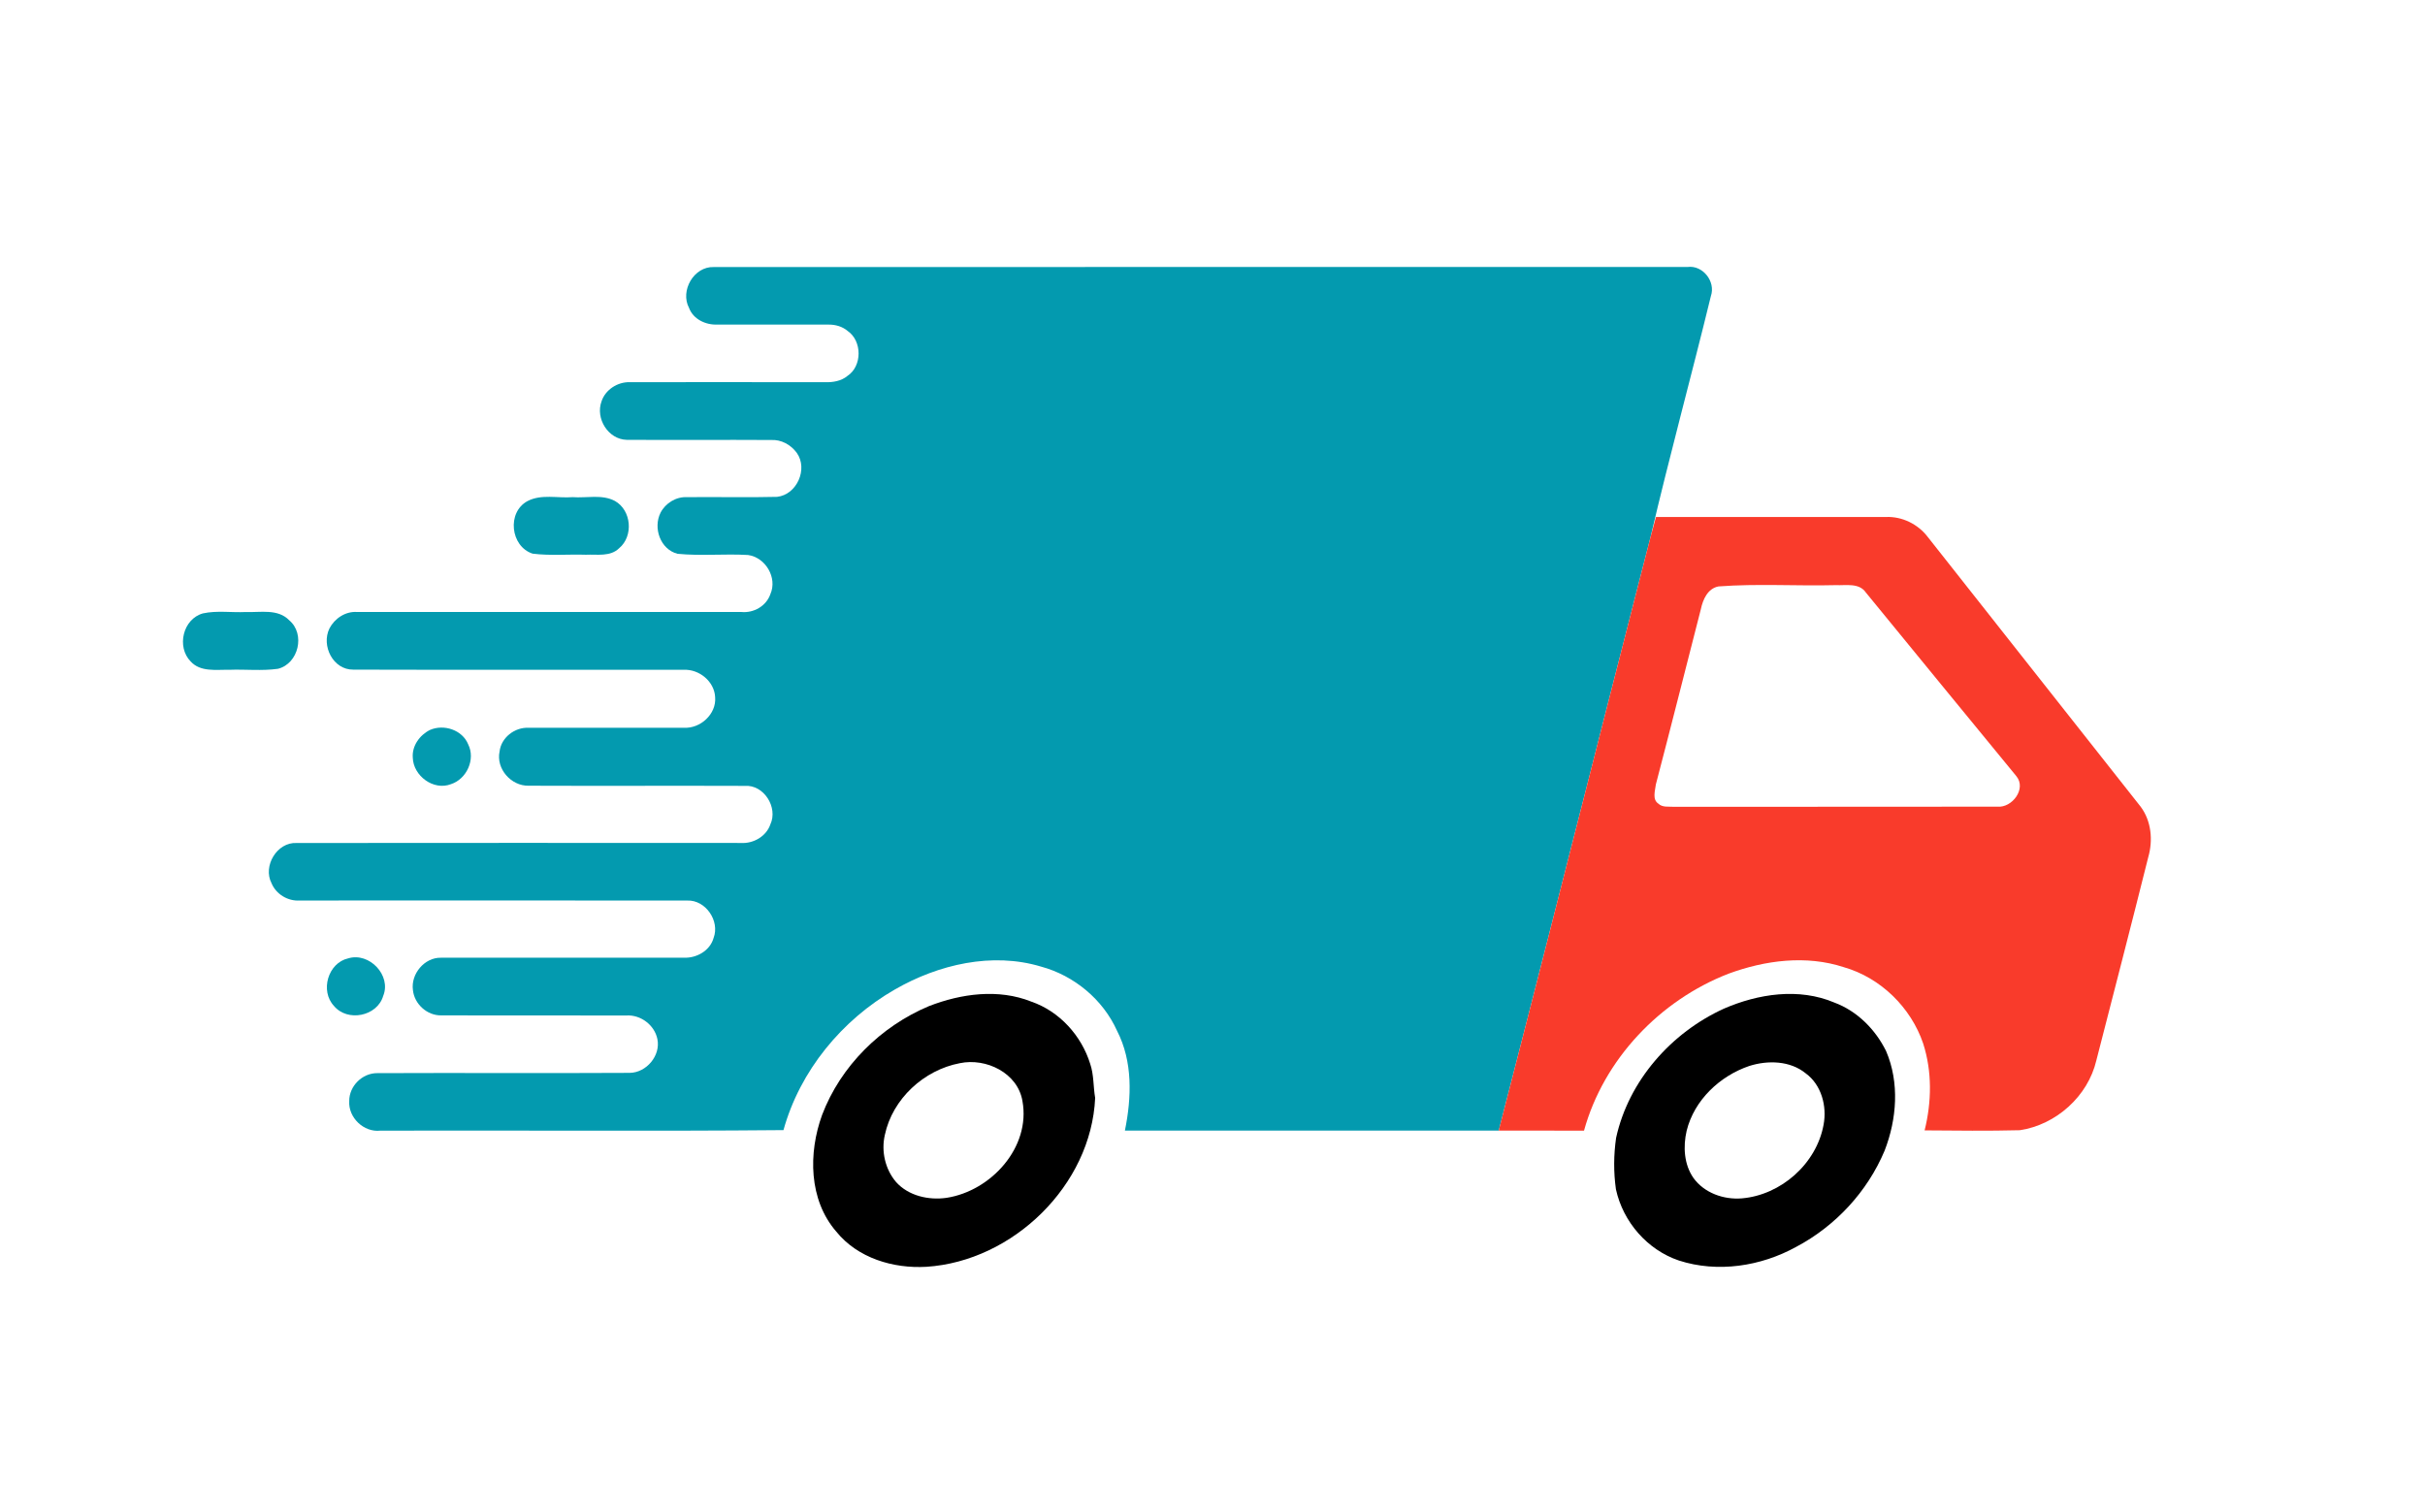 <?xml version="1.0" encoding="UTF-8"?> <svg xmlns="http://www.w3.org/2000/svg" width="720pt" height="449pt" viewBox="0 0 720 449" version="1.1"><g id="#ffffffff"> </g><g id="#039aafff"><path fill="#039aaf" opacity="1.00" d=" M 204.58 91.44 C 201.86 86.32 206.02 79.09 211.93 79.30 C 308.30 79.26 404.66 79.30 501.03 79.28 C 505.56 78.66 509.46 83.61 507.98 87.90 C 502.17 111.75 495.67 135.43 490.09 159.34 C 474.97 218.11 460.14 276.96 444.98 335.73 C 407.98 335.75 370.99 335.75 333.99 335.73 C 335.99 325.92 336.36 315.23 331.66 306.10 C 327.49 296.81 318.92 289.70 309.12 287.04 C 294.57 282.65 278.64 286.39 265.73 293.81 C 249.95 302.85 237.49 318.01 232.62 335.59 C 192.74 335.95 152.82 335.63 112.92 335.75 C 108.02 336.31 103.39 331.89 103.69 326.98 C 103.65 322.52 107.56 318.64 112.01 318.67 C 137.00 318.56 162.00 318.73 186.99 318.59 C 191.93 318.52 196.19 313.47 195.19 308.59 C 194.36 304.40 190.23 301.29 185.99 301.55 C 167.65 301.51 149.32 301.58 130.98 301.52 C 126.80 301.58 123.02 298.15 122.60 294.00 C 121.93 289.24 126.03 284.30 130.90 284.40 C 154.95 284.37 179.00 284.41 203.05 284.39 C 206.84 284.56 210.84 282.29 211.88 278.50 C 213.77 273.46 209.50 267.21 204.06 267.42 C 165.71 267.38 127.36 267.41 89.02 267.41 C 85.49 267.66 81.97 265.55 80.62 262.27 C 77.97 257.19 82.24 250.02 88.07 250.33 C 132.05 250.28 176.03 250.30 220.01 250.32 C 223.67 250.55 227.50 248.38 228.72 244.82 C 231.08 239.76 226.79 232.93 221.09 233.37 C 199.71 233.29 178.32 233.41 156.94 233.32 C 151.77 233.43 147.22 228.30 148.33 223.14 C 148.80 219.04 152.82 215.93 156.88 216.12 C 172.26 216.09 187.63 216.13 203.01 216.11 C 207.93 216.41 212.75 212.06 212.33 207.03 C 212.12 202.36 207.58 198.67 203.01 198.90 C 170.31 198.86 137.61 198.95 104.92 198.85 C 98.90 198.94 95.31 191.77 97.81 186.62 C 99.36 183.64 102.58 181.49 106.02 181.73 C 144.04 181.73 182.07 181.75 220.09 181.73 C 223.77 182.10 227.51 179.98 228.73 176.43 C 230.88 171.58 227.30 165.53 222.11 164.81 C 215.13 164.40 208.11 165.14 201.15 164.45 C 196.05 163.12 193.85 156.78 196.12 152.25 C 197.60 149.38 200.77 147.45 204.02 147.63 C 212.92 147.53 221.83 147.77 230.73 147.54 C 236.60 146.90 239.98 139.26 236.56 134.46 C 234.80 132.06 231.96 130.49 228.94 130.66 C 214.65 130.57 200.36 130.70 186.07 130.61 C 180.58 130.48 176.73 124.27 178.60 119.18 C 179.74 115.71 183.37 113.39 186.97 113.49 C 206.29 113.48 225.61 113.46 244.93 113.50 C 247.27 113.56 249.76 113.18 251.61 111.63 C 256.03 108.73 256.00 101.24 251.67 98.28 C 250.11 96.95 248.05 96.37 246.03 96.39 C 235.01 96.35 224.00 96.42 212.98 96.38 C 209.55 96.54 205.84 94.81 204.58 91.44 Z"></path><path fill="#039aaf" opacity="1.00" d=" M 156.62 148.80 C 160.73 146.65 165.59 147.98 170.03 147.63 C 174.19 147.94 178.73 146.72 182.57 148.76 C 187.50 151.52 188.15 159.21 183.82 162.80 C 181.20 165.39 177.26 164.57 173.95 164.73 C 168.68 164.56 163.37 165.06 158.14 164.41 C 151.54 162.27 150.44 152.12 156.62 148.80 Z"></path><path fill="#039aaf" opacity="1.00" d=" M 60.24 182.15 C 64.42 181.24 68.76 181.95 73.00 181.74 C 77.33 181.91 82.50 180.70 85.88 184.20 C 90.71 188.26 88.66 197.07 82.53 198.60 C 77.72 199.28 72.84 198.71 68.00 198.90 C 64.14 198.82 59.52 199.62 56.61 196.42 C 52.36 192.10 54.30 183.80 60.24 182.15 Z"></path><path fill="#039aaf" opacity="1.00" d=" M 127.64 216.77 C 131.76 214.94 137.30 216.74 139.02 221.06 C 141.24 225.50 138.55 231.36 133.89 232.86 C 128.72 234.87 122.72 230.39 122.56 225.01 C 122.27 221.52 124.60 218.28 127.64 216.77 Z"></path><path fill="#039aaf" opacity="1.00" d=" M 103.40 284.58 C 109.65 282.69 116.28 289.65 113.77 295.75 C 111.99 301.82 103.18 303.56 99.16 298.72 C 94.97 294.26 97.37 285.93 103.40 284.58 Z"></path></g><g id="#f93b2bff"><path fill="#f93b2b" opacity="1.00" d=" M 491.67 153.52 C 514.44 153.53 537.20 153.53 559.97 153.52 C 564.76 153.32 569.50 155.66 572.38 159.47 C 593.43 186.17 614.50 212.86 635.57 239.54 C 638.76 243.80 639.28 249.53 637.83 254.55 C 632.79 274.69 627.59 294.78 622.42 314.89 C 619.93 325.54 610.45 334.02 599.70 335.62 C 590.28 335.86 580.85 335.74 571.43 335.67 C 573.53 327.23 573.68 318.22 571.01 309.89 C 567.37 299.16 558.37 290.34 547.45 287.21 C 536.27 283.54 524.09 285.14 513.24 289.13 C 492.84 297.03 476.16 314.56 470.30 335.76 C 461.86 335.69 453.42 335.77 444.98 335.73 C 460.14 276.96 474.97 218.11 490.09 159.34 C 490.61 157.40 491.15 155.46 491.67 153.52 M 510.23 174.14 C 507.02 174.76 505.61 178.01 505.00 180.88 C 500.54 198.24 496.17 215.63 491.63 232.97 C 491.43 234.78 490.51 237.38 492.36 238.63 C 493.59 239.83 495.41 239.46 496.97 239.58 C 528.99 239.53 561.02 239.61 593.04 239.54 C 597.42 239.94 601.76 234.20 598.66 230.47 C 583.78 212.28 568.82 194.16 553.98 175.94 C 551.98 173.00 548.03 173.90 545.02 173.76 C 533.43 174.05 521.77 173.27 510.23 174.14 Z"></path></g><g id="#000000ff"><path fill="#000000" opacity="1.00" d=" M 275.82 298.77 C 285.40 295.05 296.45 293.53 306.22 297.44 C 314.58 300.33 321.09 307.53 323.69 315.92 C 324.80 319.17 324.58 322.68 325.16 326.04 C 323.99 351.98 300.75 374.52 275.05 376.18 C 265.22 376.75 254.66 373.61 248.30 365.73 C 240.10 356.29 239.98 342.37 244.08 331.10 C 249.60 316.55 261.52 304.77 275.82 298.77 M 284.97 315.72 C 274.33 317.73 264.99 326.30 262.72 337.00 C 261.59 341.86 262.81 347.23 266.07 351.03 C 269.75 355.12 275.72 356.46 281.02 355.70 C 294.20 353.69 306.10 340.73 303.57 326.94 C 302.17 318.62 292.79 314.07 284.97 315.72 Z"></path><path fill="#000000" opacity="1.00" d=" M 511.82 299.53 C 522.04 295.09 534.12 293.25 544.65 297.72 C 551.42 300.24 556.84 305.71 560.00 312.13 C 564.02 321.52 563.19 332.34 559.55 341.70 C 554.45 353.87 544.94 364.11 533.30 370.26 C 522.83 376.04 509.98 378.03 498.49 374.32 C 489.08 371.15 481.89 362.82 479.78 353.16 C 479.06 348.09 479.10 342.94 479.83 337.88 C 483.56 320.93 496.18 306.66 511.82 299.53 M 519.38 316.54 C 510.64 319.50 503.02 326.68 500.78 335.78 C 499.69 340.47 499.98 345.79 502.82 349.83 C 506.03 354.27 511.79 356.29 517.13 355.86 C 528.80 354.89 539.36 345.54 541.44 333.96 C 542.47 328.48 540.80 322.15 536.15 318.75 C 531.51 314.95 524.88 314.80 519.38 316.54 Z"></path></g></svg> 